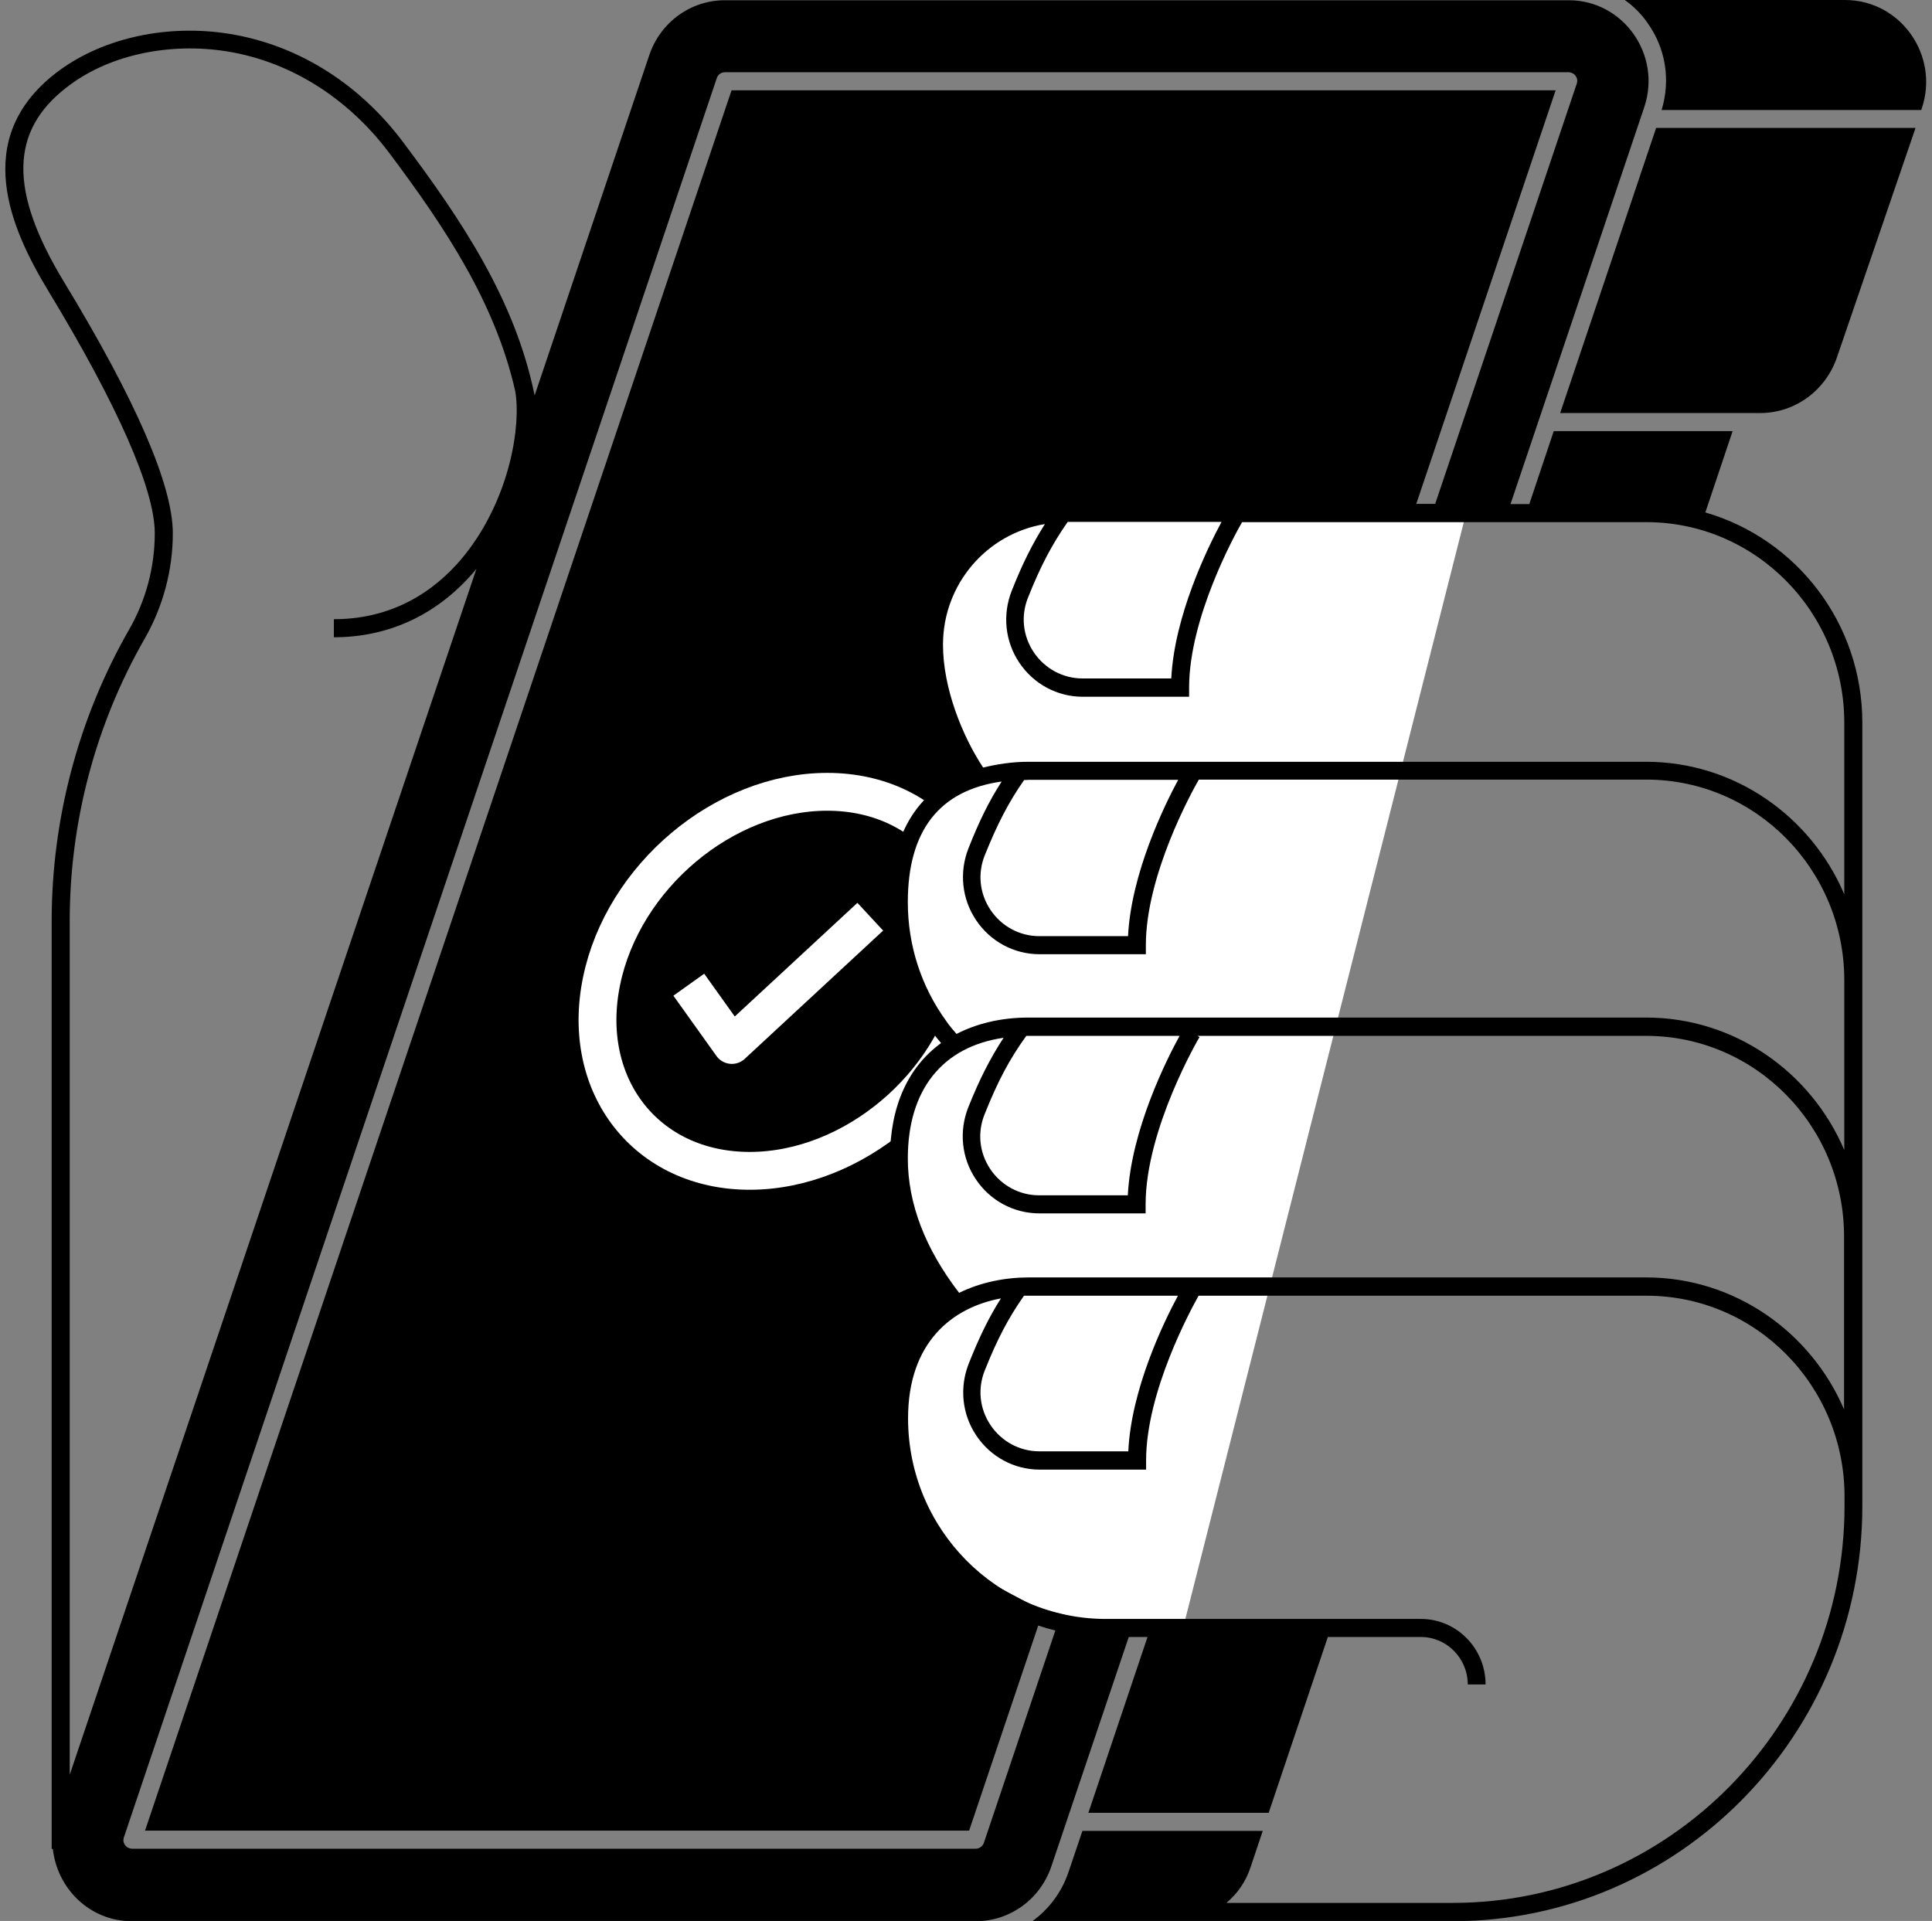 <svg width="178" height="177" viewBox="0 0 178 177" fill="none" xmlns="http://www.w3.org/2000/svg">
<rect x="0" y="0" width="178" height="177" fill="#808080" stroke="none"/>
<g style="mix-blend-mode:multiply" clip-path="url(#clip0_2947_5127)">
<path d="M13.361 168.678L67.4 8.321H143.326L89.287 168.678H13.361Z" fill="black"/>
<path d="M89.864 90.42C87.892 100.062 78.579 107.883 69.07 107.883C59.56 107.883 53.447 100.062 55.419 90.42C57.391 80.778 66.703 72.958 76.213 72.958C85.722 72.958 91.836 80.778 89.864 90.42Z" stroke="white" stroke-width="3.486" stroke-linejoin="round"/>
<path d="M63.461 90.732L67.427 96.286L80.18 84.467" stroke="white" stroke-width="3.486" stroke-linejoin="round"/>
<path d="M134.965 47.711L98.064 46.602L94.08 47.711L87.645 52.261L86.923 56.743L86.639 59.295V64.133L89.681 69.615L89.353 71.19L84.1 75.429L82.305 83.04L83.509 88.389L87.689 96.666L83.749 100.927L83.596 104.988L83.027 108.96L85.15 115.773L87.864 120.944L83.465 124.516L82.349 131.551L87.317 143.779L95.612 148.173L100.208 149.304L109.007 149.97L134.965 47.711Z" fill="white"/>
<path d="M143.72 38.058H162.171C165.367 38.058 168.19 35.995 169.241 32.932L176.485 11.784H152.585L143.742 38.058H143.72Z" fill="black"/>
<path d="M170.006 -0H149.695C150.505 0.577 151.227 1.287 151.818 2.152C153.481 4.504 153.919 7.389 153.087 10.141H177.01L177.054 10.008C178.717 5.104 175.106 -0 169.984 -0L170.006 -0Z" fill="black"/>
<path d="M157.115 47.223L159.632 39.723H143.151L140.897 46.447H139.168L151.49 9.875C153.11 5.037 149.564 0.022 144.53 0.022H66.787C63.636 0.022 60.856 2.041 59.827 5.059L49.256 36.438C47.483 27.695 42.58 20.349 37.152 13.115C32.95 7.5 27.062 3.928 20.606 3.04C14.915 2.263 9.159 3.639 5.154 6.724C-2.704 12.804 0.995 21.104 4.453 26.807C10.866 37.392 14.259 45.115 14.259 49.132C14.259 52.239 13.449 55.301 11.895 58.008C7.233 66.153 4.76 75.451 4.76 84.882V170.364H4.869C5.263 173.982 8.24 177.022 12.158 177.022H89.9C93.052 177.022 95.831 175.002 96.86 171.984L103.995 150.836H105.724L100.274 167.036H116.887L122.337 150.836H130.916C133.302 150.836 135.228 152.811 135.228 155.208H136.87C136.87 151.879 134.199 149.171 130.916 149.171H101.894C91.848 149.171 83.662 140.894 83.662 130.686C83.662 123.696 87.711 120.478 92.22 119.635C91.104 121.388 90.207 123.23 89.243 125.671C88.39 127.845 88.631 130.309 89.944 132.262C91.257 134.237 93.446 135.413 95.788 135.413H105.593V134.569C105.593 128.223 109.708 120.678 110.43 119.39H151.709C161.777 119.39 169.941 127.69 169.941 137.876V138.741C169.941 158.914 153.744 175.335 133.849 175.335H112.991C113.976 174.514 114.742 173.427 115.18 172.162L116.34 168.7H99.727L98.436 172.517C97.801 174.381 96.619 175.935 95.109 177.022H108.482C108.482 177.022 108.482 177.022 108.504 177.022H133.849C154.664 177.022 171.582 159.868 171.582 138.764V66.597C171.582 57.387 165.476 49.642 157.137 47.223H157.115ZM6.423 163.529V84.86C6.423 75.717 8.809 66.73 13.339 58.83C15.025 55.878 15.922 52.527 15.922 49.132C15.922 44.738 12.552 36.926 5.876 25.942C0.82 17.598 0.908 12.072 6.16 8.033C9.816 5.193 15.134 3.95 20.409 4.66C26.428 5.481 31.921 8.854 35.861 14.091C40.983 20.926 45.601 27.85 47.461 35.995C48.03 39.101 47.023 45.781 42.909 51.018C40.742 53.77 36.89 57.054 30.761 57.054V58.719C35.971 58.719 40.501 56.522 43.894 52.416L6.423 163.529ZM81.999 130.664C81.999 140.162 88.521 148.106 97.232 150.237L90.644 169.81C90.535 170.12 90.228 170.342 89.9 170.342H12.158C12.158 170.342 11.764 170.342 11.523 170.009C11.282 169.677 11.392 169.388 11.413 169.299L66.043 7.19C66.153 6.857 66.459 6.657 66.787 6.657H144.53C144.53 6.657 144.924 6.657 145.165 6.99C145.405 7.323 145.296 7.611 145.274 7.7L132.229 46.425H98.02C90.972 46.425 85.238 52.239 85.238 59.384C85.238 63.556 86.989 68.084 88.937 71.19C84.45 72.966 81.999 77.027 81.999 83.129C81.999 87.479 83.334 91.607 85.873 95.068C86.135 95.424 86.42 95.779 86.705 96.111C83.684 98.308 81.999 101.903 81.999 106.697C81.999 111.157 83.662 115.618 86.945 119.923C84.056 121.898 81.999 125.316 81.999 130.642V130.664ZM112.531 48.111C111.24 50.508 108.198 56.744 107.913 62.513H99.727C97.933 62.513 96.247 61.603 95.24 60.094C94.234 58.586 94.037 56.744 94.715 55.057C95.875 52.15 96.926 50.153 98.37 48.089H112.531V48.111ZM103.93 133.726H95.744C93.949 133.726 92.264 132.816 91.257 131.307C90.25 129.798 90.053 127.956 90.732 126.27C91.87 123.407 92.921 121.41 94.343 119.39C94.496 119.39 94.65 119.39 94.803 119.39H108.526C107.213 121.831 104.214 128.001 103.952 133.748L103.93 133.726ZM169.897 129.865C166.833 122.719 159.807 117.704 151.665 117.704H94.781C92.592 117.704 90.36 118.148 88.368 119.124C85.238 115.063 83.64 110.891 83.64 106.741C83.64 100.394 86.836 96.444 92.461 95.623C91.235 97.51 90.25 99.418 89.2 102.059C88.346 104.234 88.587 106.697 89.9 108.65C91.213 110.625 93.402 111.801 95.744 111.801H105.549V110.958C105.549 104.034 110.452 95.645 110.518 95.557L110.321 95.446H151.665C161.733 95.446 169.897 103.745 169.897 113.931V129.865ZM94.562 95.446C94.562 95.446 94.715 95.446 94.781 95.446H108.679C107.497 97.598 104.214 104.1 103.908 110.137H95.722C93.927 110.137 92.242 109.227 91.235 107.718C90.228 106.209 90.031 104.367 90.71 102.68C91.914 99.662 92.986 97.621 94.54 95.468L94.562 95.446ZM169.897 105.92C166.833 98.774 159.807 93.759 151.665 93.759H94.781C92.198 93.759 89.988 94.314 88.127 95.268C87.799 94.891 87.471 94.514 87.186 94.092C84.866 90.896 83.64 87.102 83.64 83.129C83.64 76.538 86.551 72.81 92.286 72.011C91.126 73.809 90.207 75.673 89.222 78.181C88.368 80.355 88.609 82.819 89.922 84.772C91.235 86.747 93.424 87.923 95.766 87.923H105.571V87.079C105.571 80.644 109.795 72.966 110.452 71.834H151.687C161.755 71.834 169.919 80.133 169.919 90.319V105.898L169.897 105.92ZM94.365 71.878C94.518 71.878 94.628 71.856 94.781 71.856H108.548C107.256 74.253 104.214 80.489 103.93 86.258H95.744C93.949 86.258 92.264 85.349 91.257 83.84C90.25 82.331 90.053 80.489 90.732 78.802C91.892 75.917 92.921 73.92 94.365 71.856V71.878ZM169.897 82.353C166.833 75.207 159.807 70.192 151.665 70.192H94.781C93.227 70.192 91.848 70.414 90.579 70.724C88.674 67.839 86.88 63.423 86.88 59.407C86.88 53.792 90.951 49.154 96.269 48.289C95.131 50.086 94.19 51.95 93.205 54.458C92.351 56.633 92.592 59.096 93.905 61.049C95.219 63.024 97.407 64.2 99.749 64.2H109.555V63.357C109.555 56.921 113.779 49.243 114.435 48.111H151.687C161.755 48.111 169.919 56.411 169.919 66.597V82.353H169.897Z" fill="black"/>
</g>
<defs>
<clipPath id="clip0_2947_5127">
<rect width="177" height="177" fill="white" transform="translate(0.491)"/>
</clipPath>
</defs>
</svg>
